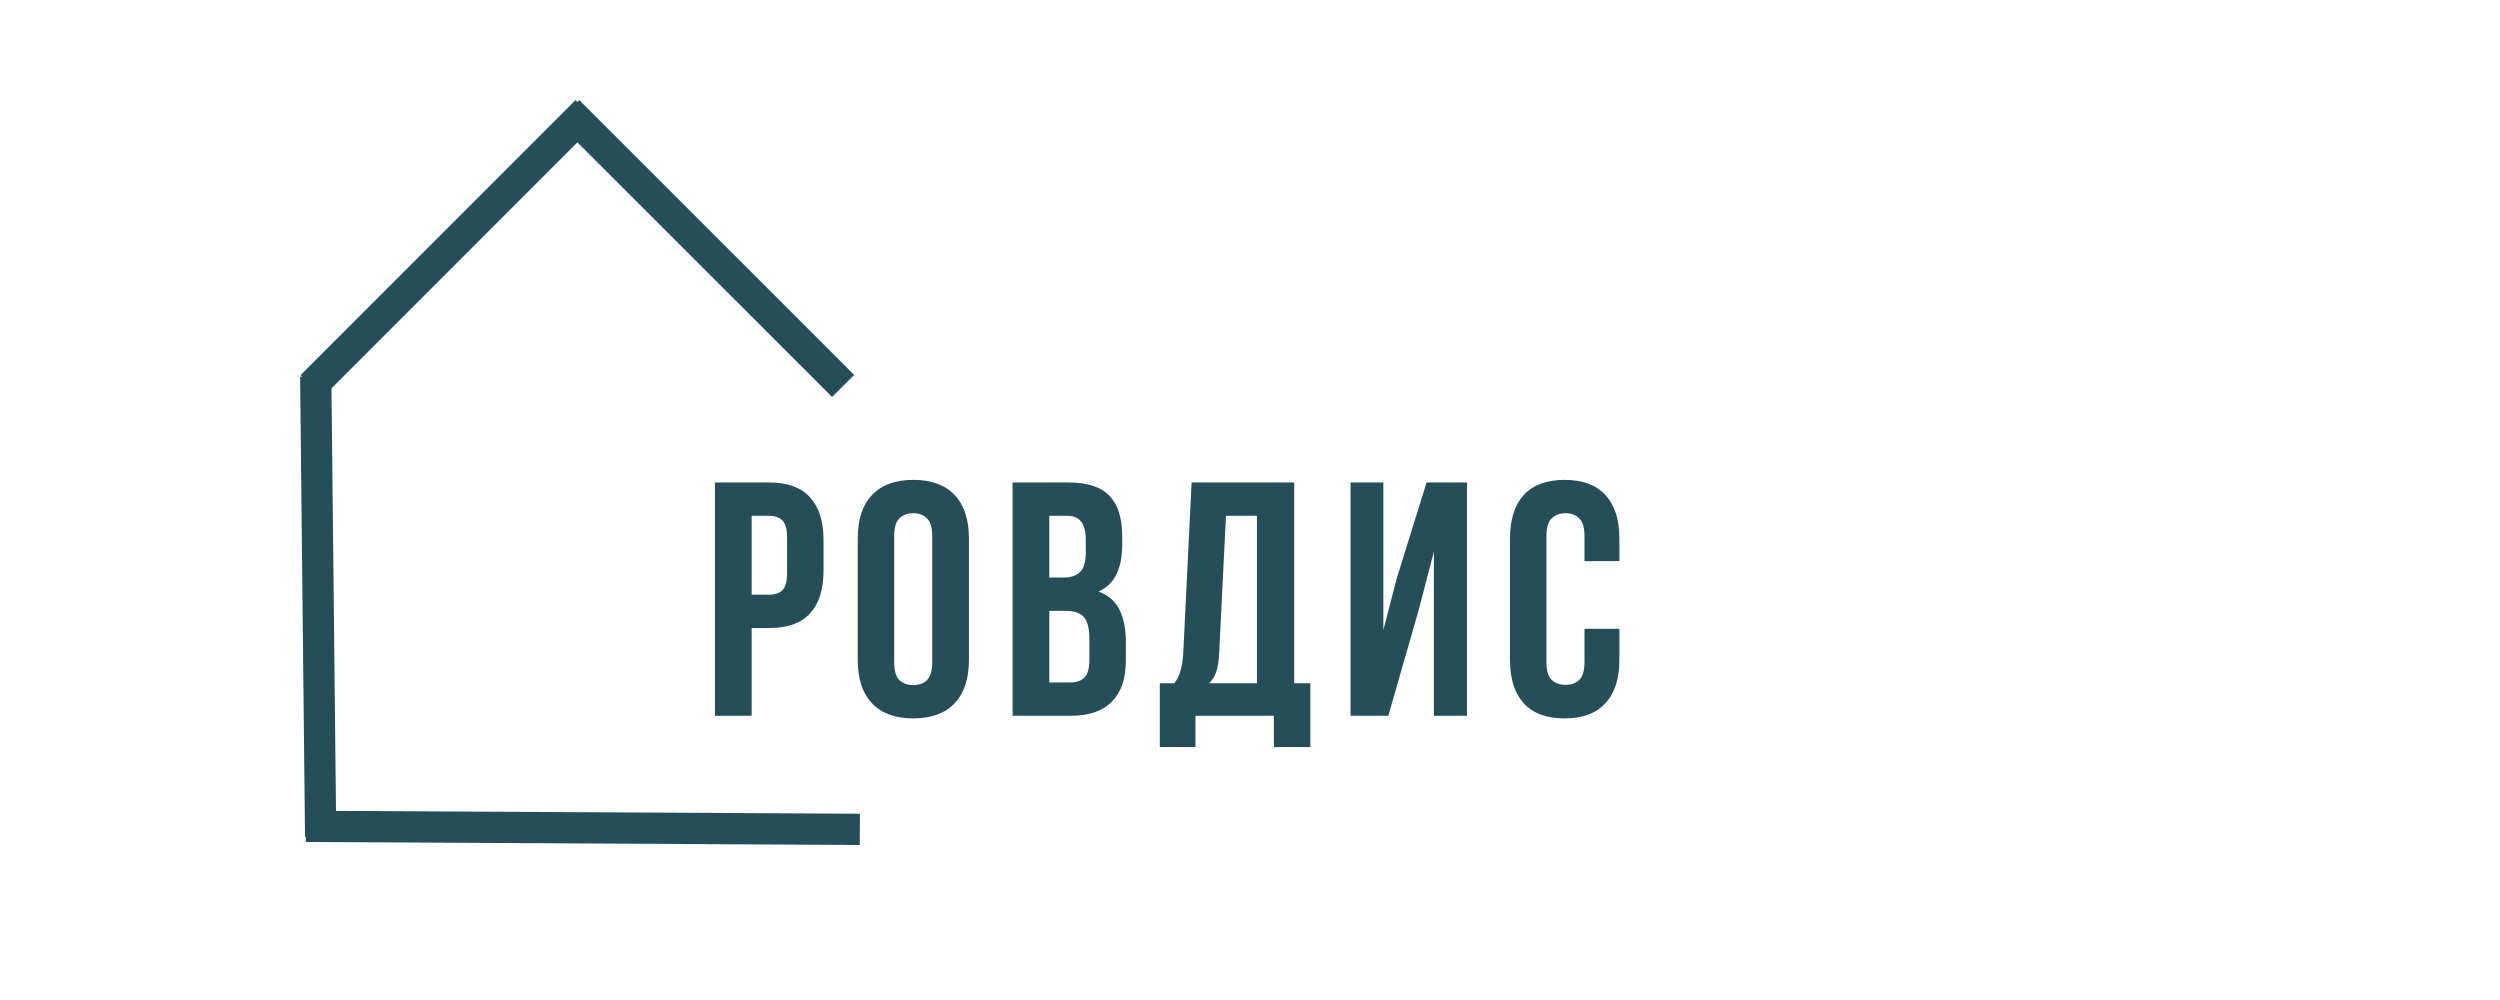 <?xml version="1.0" encoding="UTF-8"?> <svg xmlns="http://www.w3.org/2000/svg" xmlns:xlink="http://www.w3.org/1999/xlink" width="200" zoomAndPan="magnify" viewBox="0 0 150 60" height="80" preserveAspectRatio="xMidYMid meet"> <defs> <g></g> </defs> <g fill="#254e58" fill-opacity="1"> <g transform="translate(42.1, 42.948)"> <g> <path d="M 4.047 -14 C 5.148 -14 5.969 -13.703 6.5 -13.109 C 7.039 -12.523 7.312 -11.672 7.312 -10.547 L 7.312 -8.719 C 7.312 -7.582 7.039 -6.723 6.5 -6.141 C 5.969 -5.555 5.148 -5.266 4.047 -5.266 L 3 -5.266 L 3 0 L 0.797 0 L 0.797 -14 Z M 3 -12 L 3 -7.266 L 4.047 -7.266 C 4.391 -7.266 4.656 -7.352 4.844 -7.531 C 5.031 -7.719 5.125 -8.066 5.125 -8.578 L 5.125 -10.688 C 5.125 -11.188 5.031 -11.531 4.844 -11.719 C 4.656 -11.906 4.391 -12 4.047 -12 Z M 3 -12 "></path> </g> </g> </g> <g fill="#254e58" fill-opacity="1"> <g transform="translate(50.839, 42.948)"> <g> <path d="M 2.812 -3.219 C 2.812 -2.707 2.914 -2.348 3.125 -2.141 C 3.332 -1.941 3.609 -1.844 3.953 -1.844 C 4.305 -1.844 4.582 -1.941 4.781 -2.141 C 4.988 -2.348 5.094 -2.707 5.094 -3.219 L 5.094 -10.781 C 5.094 -11.289 4.988 -11.645 4.781 -11.844 C 4.582 -12.051 4.305 -12.156 3.953 -12.156 C 3.609 -12.156 3.332 -12.051 3.125 -11.844 C 2.914 -11.645 2.812 -11.289 2.812 -10.781 Z M 0.625 -10.641 C 0.625 -11.773 0.91 -12.645 1.484 -13.25 C 2.055 -13.852 2.879 -14.156 3.953 -14.156 C 5.035 -14.156 5.863 -13.852 6.438 -13.25 C 7.008 -12.645 7.297 -11.773 7.297 -10.641 L 7.297 -3.359 C 7.297 -2.223 7.008 -1.352 6.438 -0.75 C 5.863 -0.145 5.035 0.156 3.953 0.156 C 2.879 0.156 2.055 -0.145 1.484 -0.75 C 0.91 -1.352 0.625 -2.223 0.625 -3.359 Z M 0.625 -10.641 "></path> </g> </g> </g> <g fill="#254e58" fill-opacity="1"> <g transform="translate(59.958, 42.948)"> <g> <path d="M 4.125 -14 C 5.27 -14 6.098 -13.734 6.609 -13.203 C 7.117 -12.672 7.375 -11.863 7.375 -10.781 L 7.375 -10.281 C 7.375 -9.562 7.258 -8.969 7.031 -8.5 C 6.812 -8.031 6.453 -7.68 5.953 -7.453 C 6.555 -7.234 6.977 -6.863 7.219 -6.344 C 7.469 -5.832 7.594 -5.203 7.594 -4.453 L 7.594 -3.312 C 7.594 -2.238 7.312 -1.414 6.75 -0.844 C 6.195 -0.281 5.367 0 4.266 0 L 0.797 0 L 0.797 -14 Z M 3 -6.297 L 3 -2 L 4.266 -2 C 4.629 -2 4.91 -2.098 5.109 -2.297 C 5.305 -2.492 5.406 -2.852 5.406 -3.375 L 5.406 -4.594 C 5.406 -5.25 5.289 -5.695 5.062 -5.938 C 4.844 -6.176 4.484 -6.297 3.984 -6.297 Z M 3 -12 L 3 -8.297 L 3.859 -8.297 C 4.273 -8.297 4.598 -8.398 4.828 -8.609 C 5.066 -8.828 5.188 -9.219 5.188 -9.781 L 5.188 -10.562 C 5.188 -11.062 5.094 -11.426 4.906 -11.656 C 4.727 -11.883 4.445 -12 4.062 -12 Z M 3 -12 "></path> </g> </g> </g> <g fill="#254e58" fill-opacity="1"> <g transform="translate(69.277, 42.948)"> <g> <path d="M 7.156 1.875 L 7.156 0 L 2.453 0 L 2.453 1.875 L 0.312 1.875 L 0.312 -1.953 L 1.188 -1.953 C 1.363 -2.191 1.488 -2.453 1.562 -2.734 C 1.645 -3.016 1.695 -3.363 1.719 -3.781 L 2.219 -14 L 8.375 -14 L 8.375 -1.953 L 9.344 -1.953 L 9.344 1.875 Z M 3.875 -3.812 C 3.852 -3.281 3.789 -2.879 3.688 -2.609 C 3.594 -2.348 3.453 -2.129 3.266 -1.953 L 6.141 -1.953 L 6.141 -12 L 4.281 -12 Z M 3.875 -3.812 "></path> </g> </g> </g> <g fill="#254e58" fill-opacity="1"> <g transform="translate(80.236, 42.948)"> <g> <path d="M 3.062 0 L 0.797 0 L 0.797 -14 L 2.766 -14 L 2.766 -5.141 L 3.562 -8.219 L 5.359 -14 L 7.781 -14 L 7.781 0 L 5.797 0 L 5.797 -9.859 L 4.906 -6.422 Z M 3.062 0 "></path> </g> </g> </g> <g fill="#254e58" fill-opacity="1"> <g transform="translate(89.975, 42.948)"> <g> <path d="M 7.188 -5.219 L 7.188 -3.359 C 7.188 -2.223 6.906 -1.352 6.344 -0.75 C 5.789 -0.145 4.977 0.156 3.906 0.156 C 2.82 0.156 2.004 -0.145 1.453 -0.75 C 0.898 -1.352 0.625 -2.223 0.625 -3.359 L 0.625 -10.641 C 0.625 -11.773 0.898 -12.645 1.453 -13.25 C 2.004 -13.852 2.82 -14.156 3.906 -14.156 C 4.977 -14.156 5.789 -13.852 6.344 -13.25 C 6.906 -12.645 7.188 -11.773 7.188 -10.641 L 7.188 -9.281 L 5.094 -9.281 L 5.094 -10.781 C 5.094 -11.289 4.988 -11.645 4.781 -11.844 C 4.582 -12.051 4.305 -12.156 3.953 -12.156 C 3.609 -12.156 3.332 -12.051 3.125 -11.844 C 2.914 -11.645 2.812 -11.289 2.812 -10.781 L 2.812 -3.219 C 2.812 -2.707 2.914 -2.352 3.125 -2.156 C 3.332 -1.957 3.609 -1.859 3.953 -1.859 C 4.305 -1.859 4.582 -1.957 4.781 -2.156 C 4.988 -2.352 5.094 -2.707 5.094 -3.219 L 5.094 -5.219 Z M 7.188 -5.219 "></path> </g> </g> </g> <path stroke-linecap="butt" transform="matrix(-0.004, -0.375, 0.375, -0.004, 18.301, 50.203)" fill="none" stroke-linejoin="miter" d="M -0.004 2.5 L 73.593 2.5 " stroke="#254e58" stroke-width="5" stroke-opacity="1" stroke-miterlimit="4"></path> <path stroke-linecap="butt" transform="matrix(-0.375, -0.002, 0.002, -0.375, 51.587, 50.698)" fill="none" stroke-linejoin="miter" d="M 0.005 2.498 L 88.63 2.504 " stroke="#254e58" stroke-width="5" stroke-opacity="1" stroke-miterlimit="4"></path> <path stroke-linecap="butt" transform="matrix(0.265, -0.265, 0.265, 0.265, 18.034, 22.504)" fill="none" stroke-linejoin="miter" d="M 0.002 2.505 L 62.25 2.497 " stroke="#254e58" stroke-width="5" stroke-opacity="1" stroke-miterlimit="4"></path> <path stroke-linecap="butt" transform="matrix(0.265, 0.265, -0.265, 0.265, 34.757, 6.004)" fill="none" stroke-linejoin="miter" d="M 0.001 2.503 L 62.234 2.496 " stroke="#254e58" stroke-width="5" stroke-opacity="1" stroke-miterlimit="4"></path> </svg> 